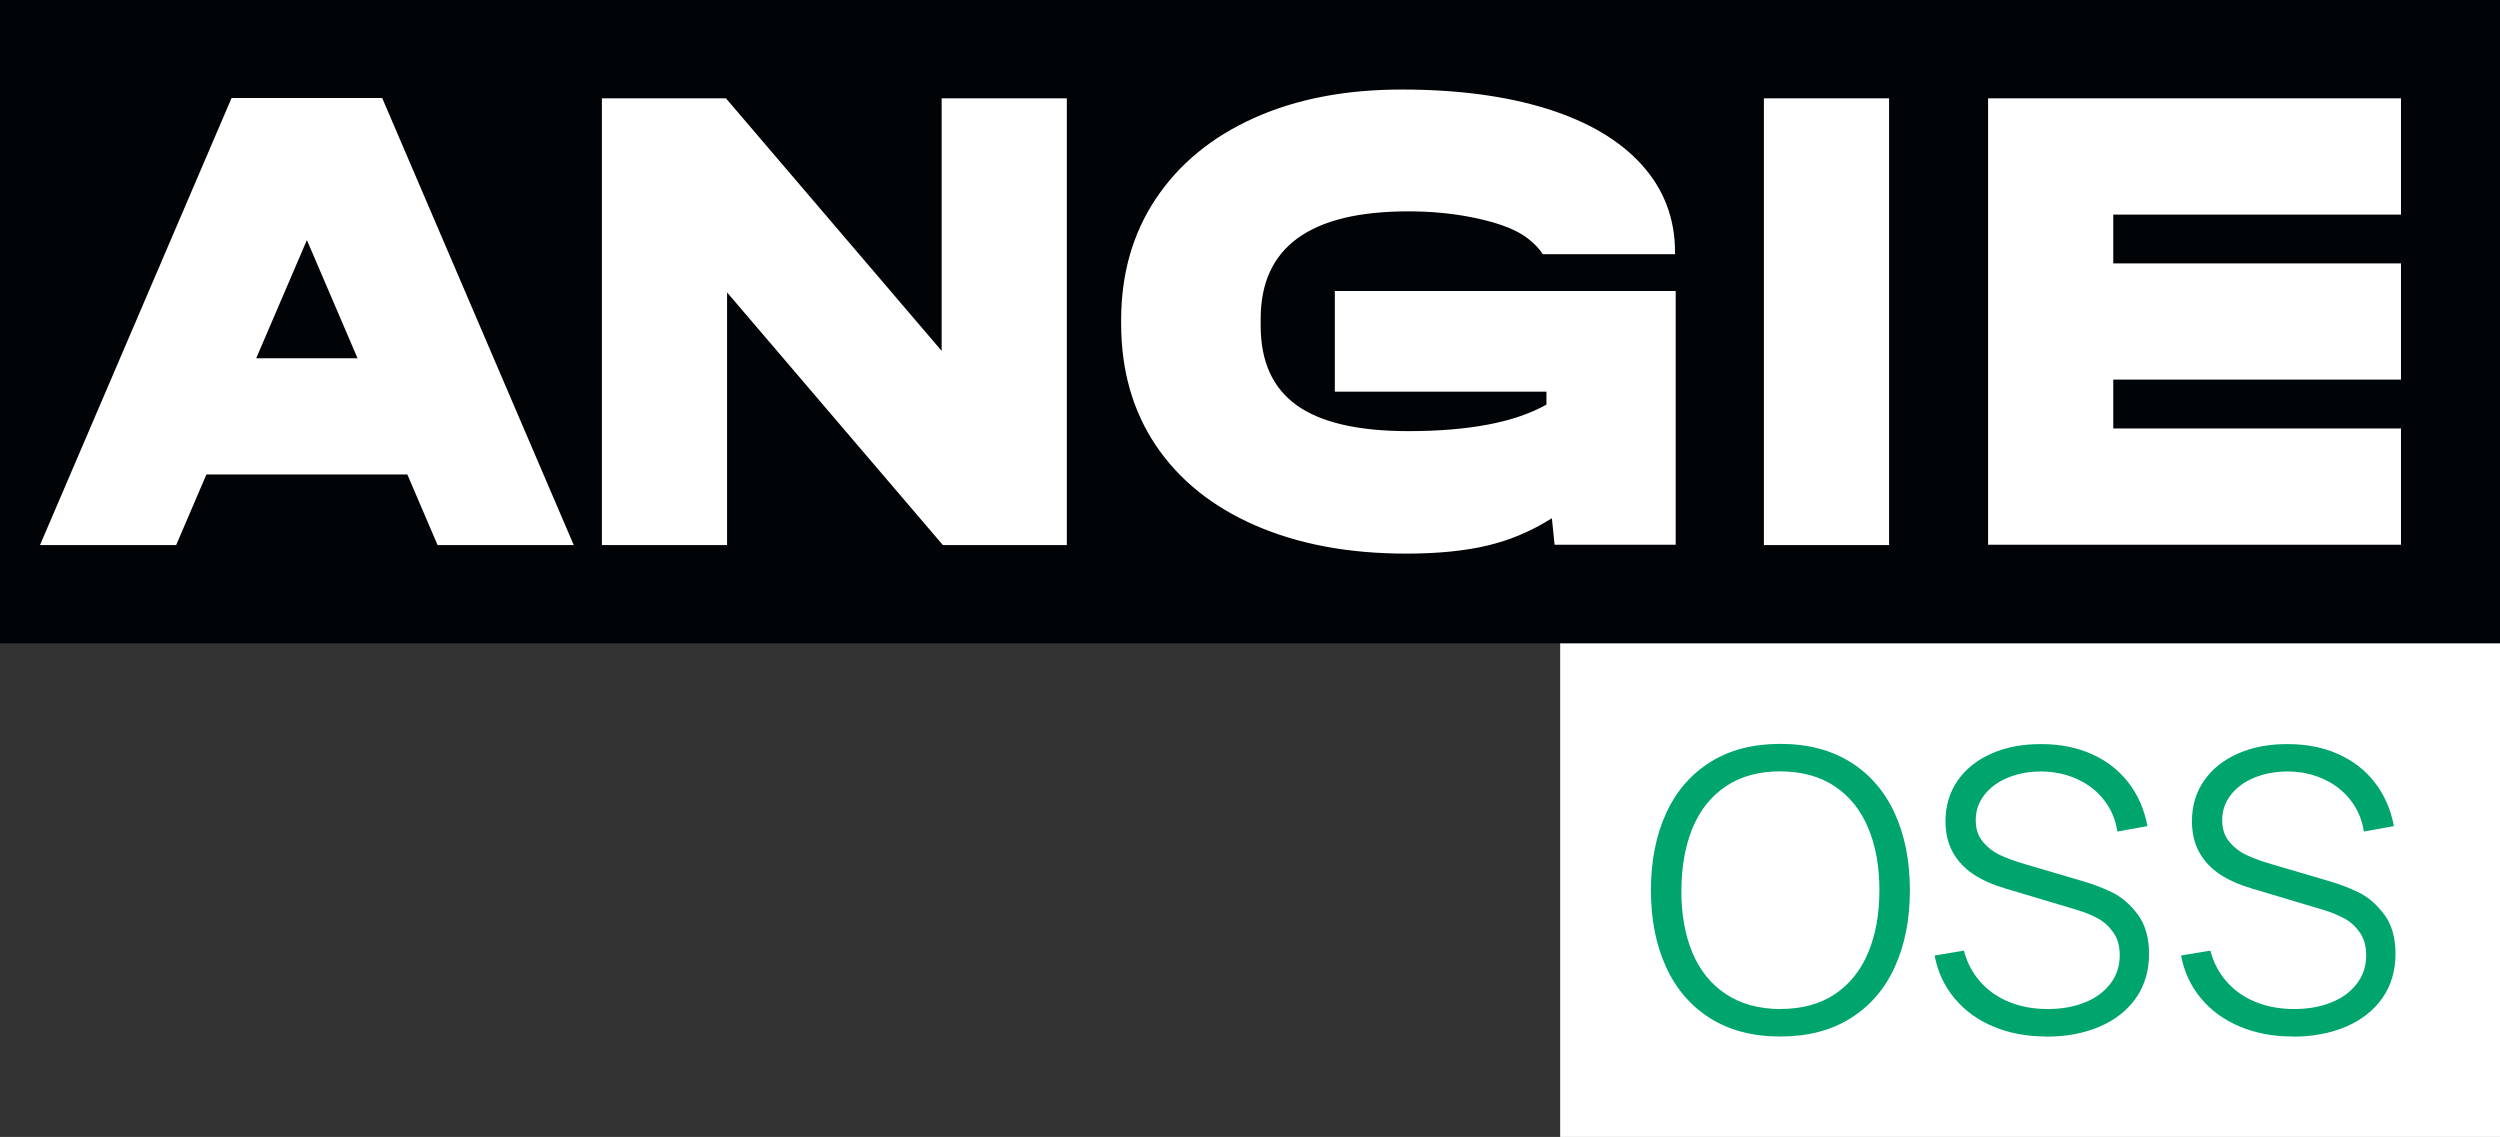<?xml version="1.0" encoding="UTF-8"?><svg id="_Слой_2" xmlns="http://www.w3.org/2000/svg" viewBox="0 0 559.23 254.33"><rect x="0" y="0" width="559.23" height="254.33" fill="#333333" stroke="none"/><g id="_Слой_2-2"><g id="_Слой_2-2"><g><g><rect width="559.23" height="143.92" style="fill:#000406;"/><path d="M238.64,22V121.92h-27.73l-.27-.31-48-56.2v56.51h-28V22h27.75l.25,.29,48,56.2V22h28Zm-110.3,99.92h-30.46l-6.76-15.78H46.17l-6.76,15.78H8.95L51.8,21.92h33.69l42.85,100Zm-48.36-41.78l-11.33-26.44-11.34,26.44h22.67ZM422.57,22h-28V121.92h28V22Zm114.51,26V22h-92.36V121.85h92.36v-26h-64.36v-10.93h64.36v-26h-64.36v-10.92h64.36Zm-238.49,17.08v22.53h47.34v2.89c-7,3.96-17.3,5.94-30.9,5.94-11.27,0-19.59-1.93-24.96-5.78-5.38-3.86-8.07-9.79-8.07-17.81v-1.52c0-16.03,11.01-24.05,33.03-24.05,4.97,0,9.64,.43,14,1.29s7.88,1.95,10.5,3.35c3.97,2.12,5.57,4.95,5.57,4.95h29.59v-.46c0-7.51-2.46-14-7.38-19.48s-11.98-9.67-21.16-12.56c-9.18-2.89-20.07-4.34-32.65-4.34s-23.59,2.13-33.03,6.39c-9.44,4.26-16.74,10.27-21.92,18.04s-7.76,16.82-7.76,27.17v.76c0,10.45,2.59,19.53,7.76,27.24,5.18,7.71,12.58,13.68,22.22,17.89s20.9,6.32,33.79,6.32c7.1,0,13.19-.61,18.27-1.83,5.07-1.22,9.84-3.25,14.31-6.09l.61,5.94h27.09v-56.77h-76.25Z" style="fill:#fff;"/></g><g><rect x="349" y="143.92" width="210.23" height="110.41" style="fill:#fff;"/><path d="M398.24,231.86c-6.14,0-11.38-1.37-15.71-4.1-4.34-2.74-7.63-6.57-9.87-11.5s-3.36-10.64-3.36-17.13,1.12-12.2,3.36-17.13c2.24-4.93,5.53-8.76,9.87-11.5s9.57-4.1,15.71-4.1,11.38,1.37,15.74,4.1c4.35,2.74,7.65,6.57,9.89,11.5s3.36,10.65,3.36,17.13-1.12,12.2-3.36,17.13c-2.24,4.94-5.54,8.77-9.89,11.5-4.35,2.74-9.6,4.1-15.74,4.1Zm0-6.16c4.83,0,8.9-1.1,12.2-3.31,3.3-2.21,5.79-5.31,7.46-9.3,1.67-3.98,2.51-8.64,2.51-13.97s-.84-9.94-2.51-13.92c-1.67-3.99-4.16-7.09-7.46-9.3s-7.37-3.33-12.2-3.36c-4.77,0-8.82,1.11-12.13,3.32-3.32,2.21-5.81,5.31-7.47,9.3s-2.5,8.64-2.53,13.97c-.03,5.3,.79,9.94,2.45,13.93,1.66,3.98,4.15,7.09,7.49,9.3,3.33,2.21,7.4,3.33,12.2,3.36v-.02Zm59.53,6.16c-4.37,0-8.31-.74-11.83-2.21s-6.42-3.57-8.71-6.31c-2.29-2.74-3.78-5.93-4.47-9.6l6.55-1.09c.7,2.68,1.93,5.01,3.69,6.99,1.76,1.98,3.93,3.49,6.5,4.52s5.42,1.55,8.53,1.55,5.85-.48,8.29-1.46c2.45-.97,4.37-2.38,5.76-4.21,1.4-1.83,2.09-3.96,2.09-6.37,0-2.01-.47-3.69-1.4-5.04s-2.08-2.41-3.45-3.16c-1.37-.76-2.97-1.41-4.8-1.96l-15.93-4.76c-2.77-.82-5.13-1.86-7.09-3.14s-3.5-2.91-4.63-4.89c-1.12-1.98-1.68-4.32-1.68-7.03,0-3.46,.92-6.5,2.75-9.12s4.38-4.63,7.64-6.05,6.96-2.1,11.09-2.07c4.16,0,7.91,.74,11.24,2.23,3.33,1.48,6.06,3.61,8.2,6.37,2.14,2.77,3.56,6.01,4.26,9.74l-6.72,1.22c-.41-2.68-1.41-5.03-2.99-7.05s-3.59-3.59-6.02-4.69c-2.43-1.11-5.1-1.67-8.01-1.7-2.77,0-5.27,.47-7.51,1.4-2.24,.93-4,2.23-5.26,3.88-1.27,1.66-1.9,3.52-1.9,5.59s.55,3.62,1.64,4.91c1.09,1.3,2.42,2.3,4,3.01,1.57,.71,3.42,1.38,5.54,1.99l12.31,3.62c2.56,.73,4.91,1.61,7.05,2.66s4.04,2.7,5.72,4.95c1.67,2.26,2.51,5.2,2.51,8.84s-.99,7.11-2.97,9.89-4.7,4.9-8.16,6.37c-3.47,1.47-7.41,2.21-11.83,2.21v-.03Zm55.13,0c-4.37,0-8.31-.74-11.83-2.21s-6.42-3.57-8.71-6.31c-2.29-2.74-3.78-5.93-4.47-9.6l6.55-1.09c.7,2.68,1.93,5.01,3.69,6.99,1.76,1.98,3.93,3.49,6.5,4.52s5.42,1.55,8.53,1.55,5.85-.48,8.29-1.46c2.45-.97,4.37-2.38,5.76-4.21,1.4-1.83,2.09-3.96,2.09-6.37,0-2.01-.47-3.69-1.4-5.04-.93-1.35-2.08-2.41-3.45-3.16-1.37-.76-2.97-1.41-4.8-1.96l-15.93-4.76c-2.77-.82-5.13-1.86-7.09-3.14s-3.5-2.91-4.63-4.89c-1.12-1.98-1.68-4.32-1.68-7.03,0-3.46,.92-6.5,2.75-9.12s4.38-4.63,7.64-6.05,6.96-2.1,11.09-2.07c4.16,0,7.91,.74,11.24,2.23,3.33,1.48,6.06,3.61,8.2,6.37,2.14,2.77,3.56,6.01,4.26,9.74l-6.72,1.22c-.41-2.68-1.41-5.03-2.99-7.05s-3.59-3.59-6.02-4.69c-2.43-1.11-5.1-1.67-8.01-1.7-2.77,0-5.27,.47-7.51,1.4-2.24,.93-4,2.23-5.26,3.88-1.27,1.66-1.9,3.52-1.9,5.59s.55,3.62,1.64,4.91c1.09,1.3,2.42,2.3,4,3.01,1.57,.71,3.42,1.38,5.54,1.99l12.31,3.62c2.56,.73,4.91,1.61,7.05,2.66s4.04,2.7,5.72,4.95,2.51,5.2,2.51,8.84-.99,7.11-2.97,9.89-4.7,4.9-8.16,6.37c-3.47,1.47-7.41,2.21-11.83,2.21v-.03Z" style="fill:#00a56d;"/></g></g></g></g></svg>
